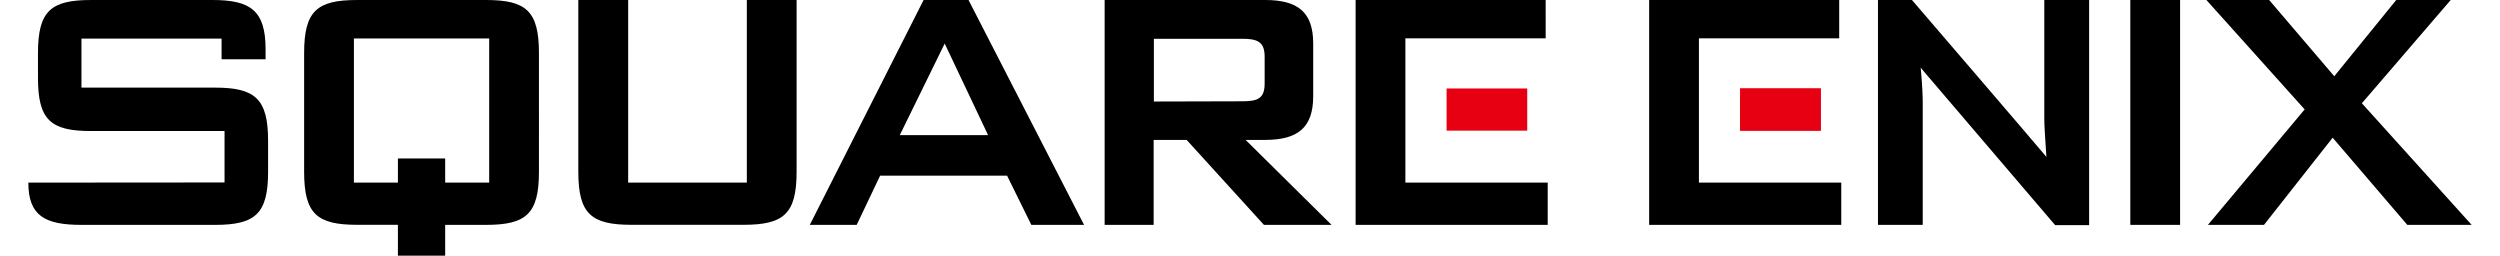 <svg xmlns="http://www.w3.org/2000/svg" width="176" height="18" viewBox="0 0 322.04 33.7"><defs><style>.cls-1{fill:#e60012}</style></defs><g id="logo" data-name="logo"><path class="cls-1" d="M225.62 11.66h10.63v5.56h-10.63z"/><path class="cls-1" d="M225.62 11.66h10.63v5.56h-10.63zm-38.69 0h10.63v5.56h-10.63z"/><path d="M60.3 0H43.35c-5.31 0-7 1.44-7 7v15.63c0 5.57 1.69 7 7 7h5.36v4.07h6.23v-4.06h5.36c5.31 0 7-1.44 7-7V7c0-5.56-1.69-7-7-7zm.44 24.07h-5.8v-3.18h-6.23v3.18h-5.8v-19h17.83zm33.96 0H79.06V0h-6.57v22.63c0 5.57 1.7 7 7 7h14.77c5.31 0 7-1.44 7-7V0H94.7zM118 0l-15 29.64h6.18l3.09-6.49H129l3.2 6.49h6.95L123.92 0zm-3.14 17.81 5.92-12.07 5.72 12.07zm48.14.63c4.32 0 6.35-1.61 6.35-5.75V5.74c0-4.13-2-5.74-6.35-5.74h-21.14v29.64h6.46v-11.2h4.35l10.19 11.2h8.91l-11.33-11.2zm-14.65-5.06V5.11H160c2 0 2.95.4 2.95 2.36V11c0 2-.93 2.35-2.95 2.35zm71.84-8.33h18.49V0h-25.05v29.64h25.32v-5.57h-18.76V5.05zm45.52 10.52c0 .92.11 2.64.28 5.11C265 19.47 248.27 0 248.27 0h-4.48v29.64h5.9v-16c0-.86-.05-2.41-.27-4.71.77.92 17.72 20.74 17.72 20.74h4.48V0h-5.91zM277.05 0h6.56v29.64h-6.56zm30.52 13.61L319.28 0h-7.18l-8.17 10.05L295.35 0h-8.27l12.95 14.42-12.75 15.22h7.39l9.05-11.49 9.84 11.49h8.48l-14.47-16.03zM181.5 5.05h18.49V0h-25.05v29.64h25.32v-5.57H181.5V5.05zM0 24.07c0 4.36 2.17 5.57 7 5.57h17.6c5.3 0 7-1.44 7-7v-4.09c0-5.57-1.75-7-7-7H7V5.09h18.47v2.72h5.8V6.49c0-5.11-2-6.49-7-6.49h-16c-5.31 0-7 1.44-7 7v3.27c0 5.57 1.69 7 7 7h17.59v6.78z" style="fill:#000"/></g></svg>
